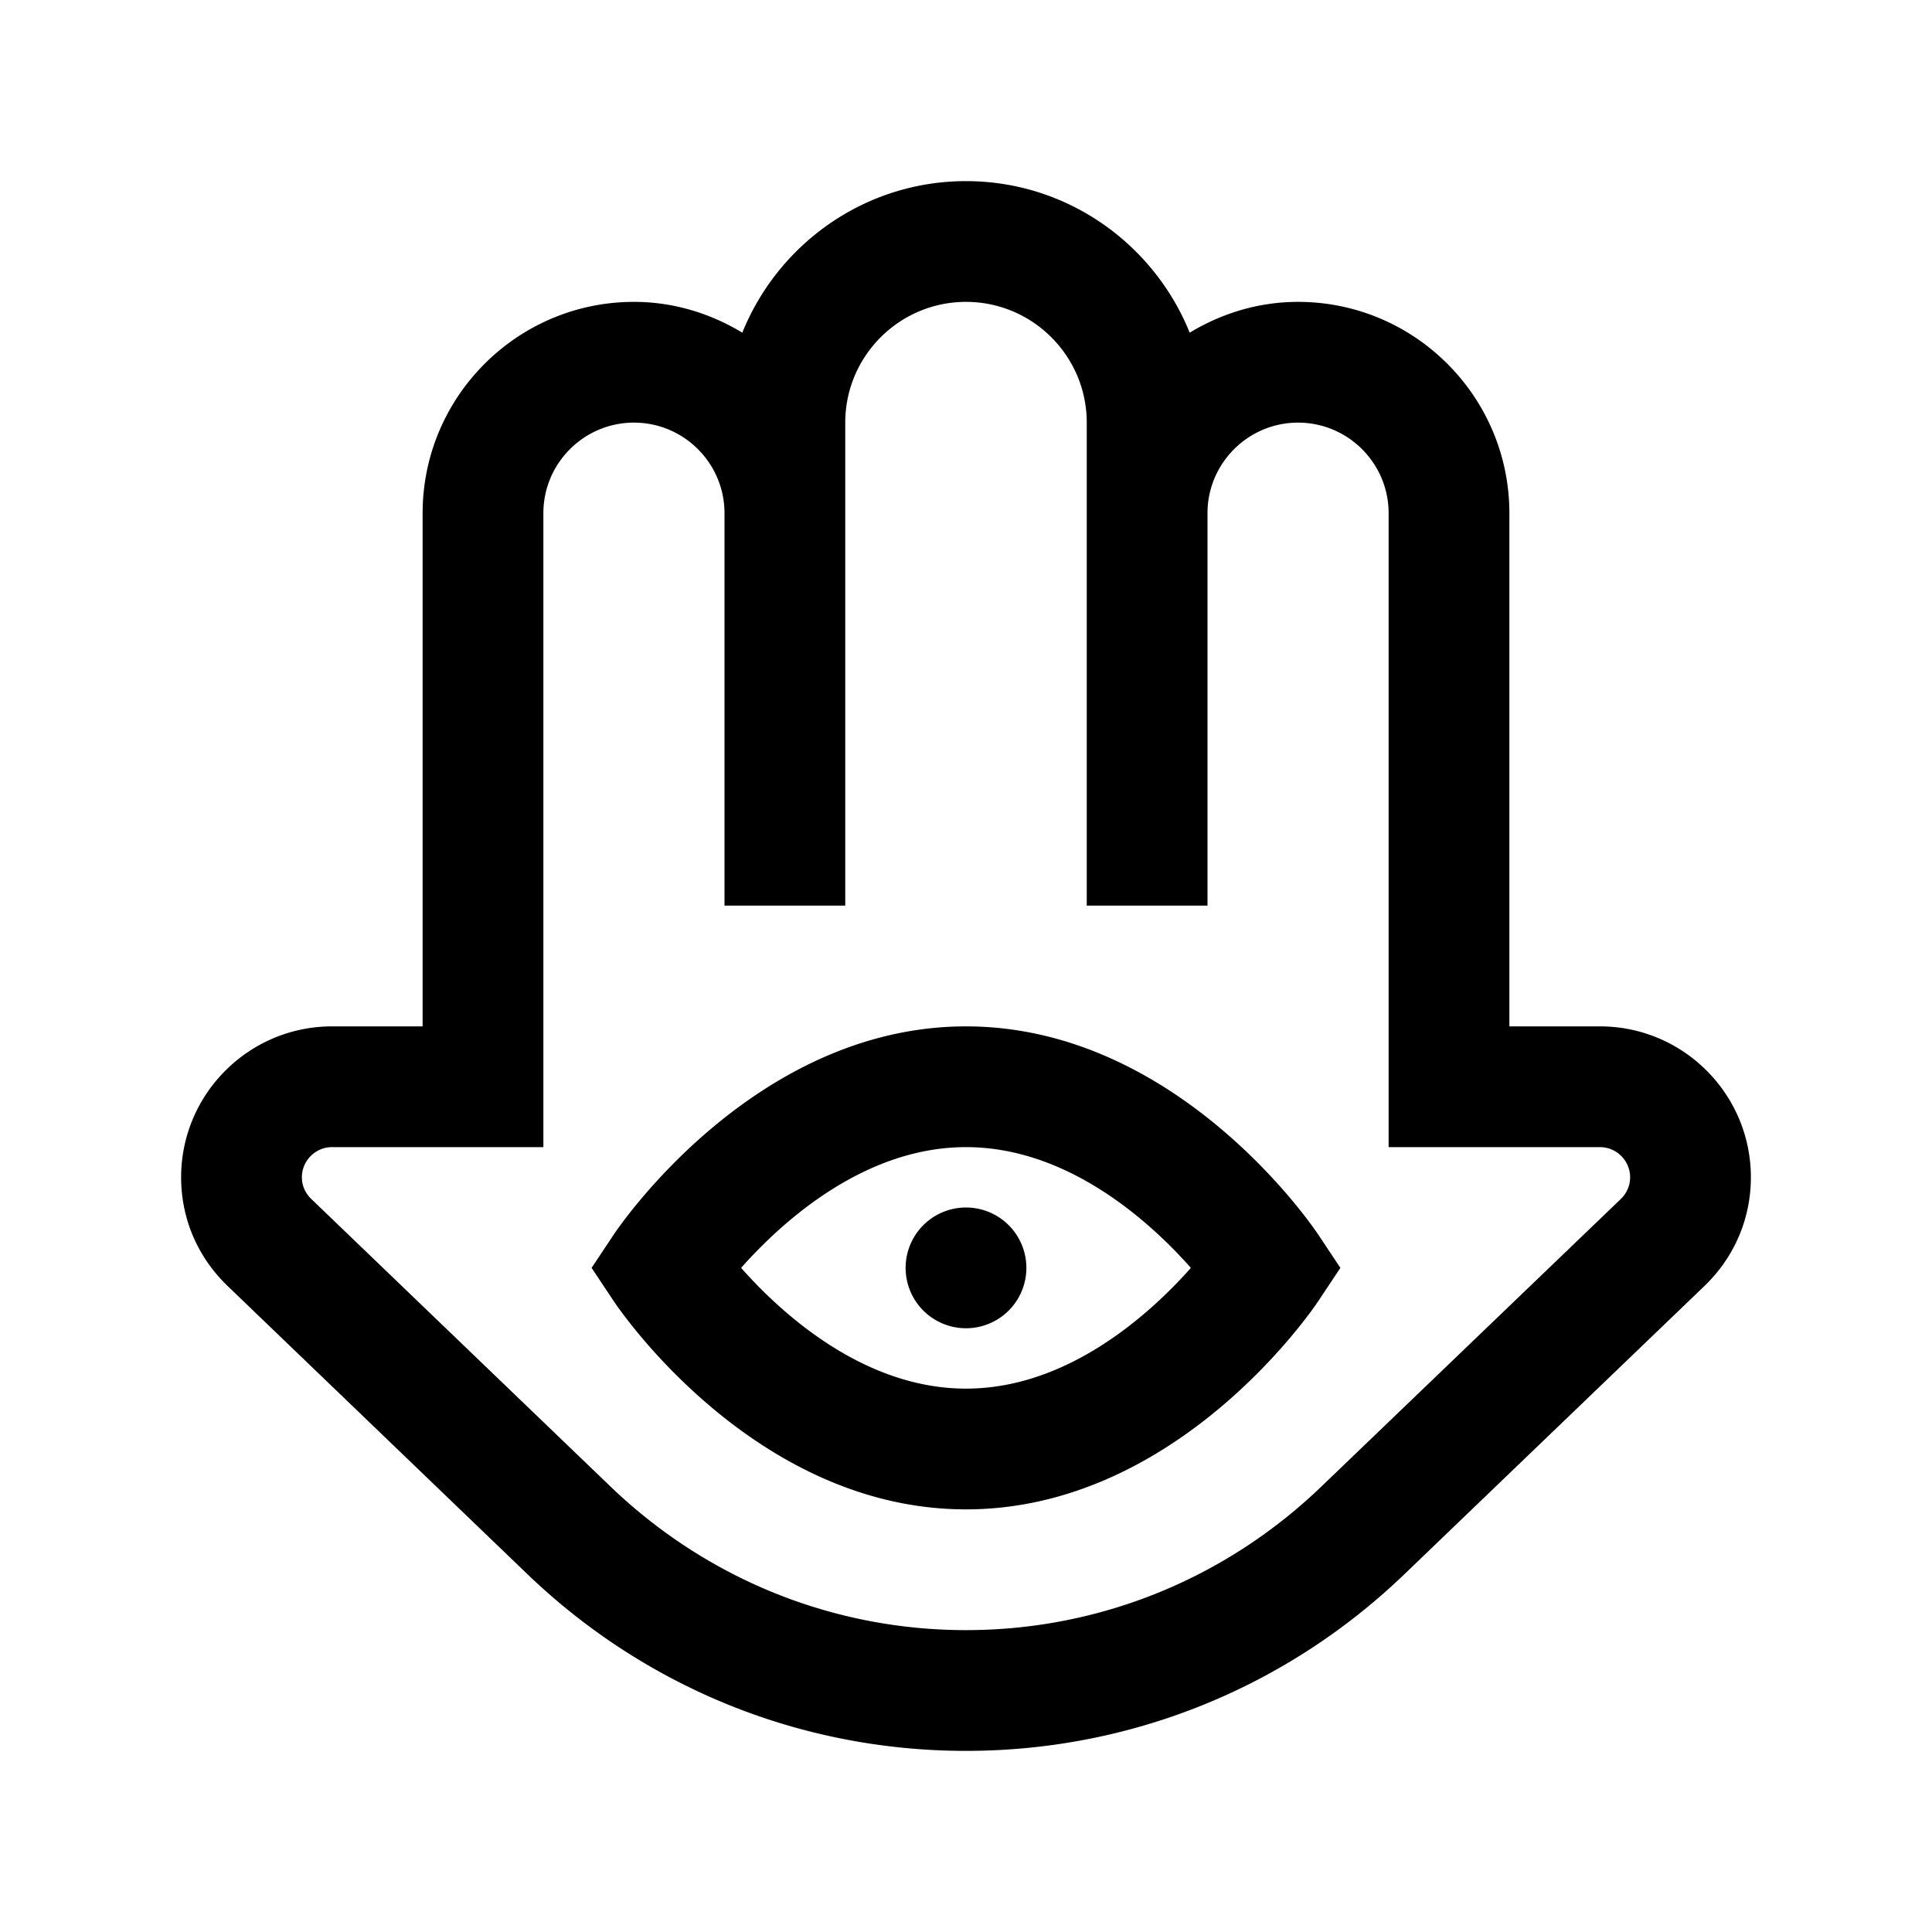<?xml version="1.0" encoding="utf-8"?>
<svg fill="#000000" width="800px" height="800px" viewBox="0 0 32 32" xmlns="http://www.w3.org/2000/svg"><path d="M 16 3 C 14.322 3 12.888 4.042 12.295 5.51 C 11.768 5.192 11.159 5 10.5 5 C 8.57 5 7 6.57 7 8.5 L 7 15 L 7 17 L 5.5 17 C 4.121 17 3 18.121 3 19.5 C 3 20.184 3.273 20.823 3.771 21.301 L 8.723 26.061 C 10.692 27.957 13.276 29 16 29 C 18.724 29 21.307 27.957 23.275 26.061 L 28.23 21.301 C 28.727 20.823 29 20.184 29 19.5 C 29 18.121 27.879 17 26.5 17 L 25 17 L 25 15 L 25 8.5 C 25 6.57 23.43 5 21.5 5 C 20.841 5 20.232 5.192 19.705 5.51 C 19.112 4.042 17.678 3 16 3 z M 16 5 C 17.103 5 18 5.897 18 7 L 18 15 L 20 15 L 20 8.5 C 20 7.673 20.673 7 21.5 7 C 22.327 7 23 7.673 23 8.5 L 23 15 L 23 18 L 23 19 L 26.5 19 C 26.775 19 27 19.225 27 19.5 C 27 19.682 26.903 19.804 26.846 19.859 L 21.891 24.617 C 20.295 26.153 18.203 27 16 27 C 13.797 27 11.704 26.153 10.107 24.617 L 5.156 19.859 C 5.098 19.804 5 19.682 5 19.5 C 5 19.225 5.225 19 5.5 19 L 9 19 L 9 18 L 9 15 L 9 8.5 C 9 7.673 9.673 7 10.5 7 C 11.327 7 12 7.673 12 8.5 L 12 15 L 14 15 L 14 8.5 L 14 7 C 14 5.897 14.897 5 16 5 z M 16 17 C 12.505 17 10.262 20.305 10.168 20.445 L 9.799 21 L 10.168 21.555 C 10.262 21.695 12.505 25 16 25 C 19.495 25 21.738 21.695 21.832 21.555 L 22.201 21 L 21.832 20.445 C 21.738 20.305 19.495 17 16 17 z M 16 19 C 17.697 19 19.059 20.248 19.725 21 C 19.058 21.752 17.695 23 16 23 C 14.303 23 12.941 21.752 12.275 21 C 12.942 20.248 14.305 19 16 19 z M 16 20 A 1 1 0 0 0 16 22 A 1 1 0 0 0 16 20 z"/></svg>